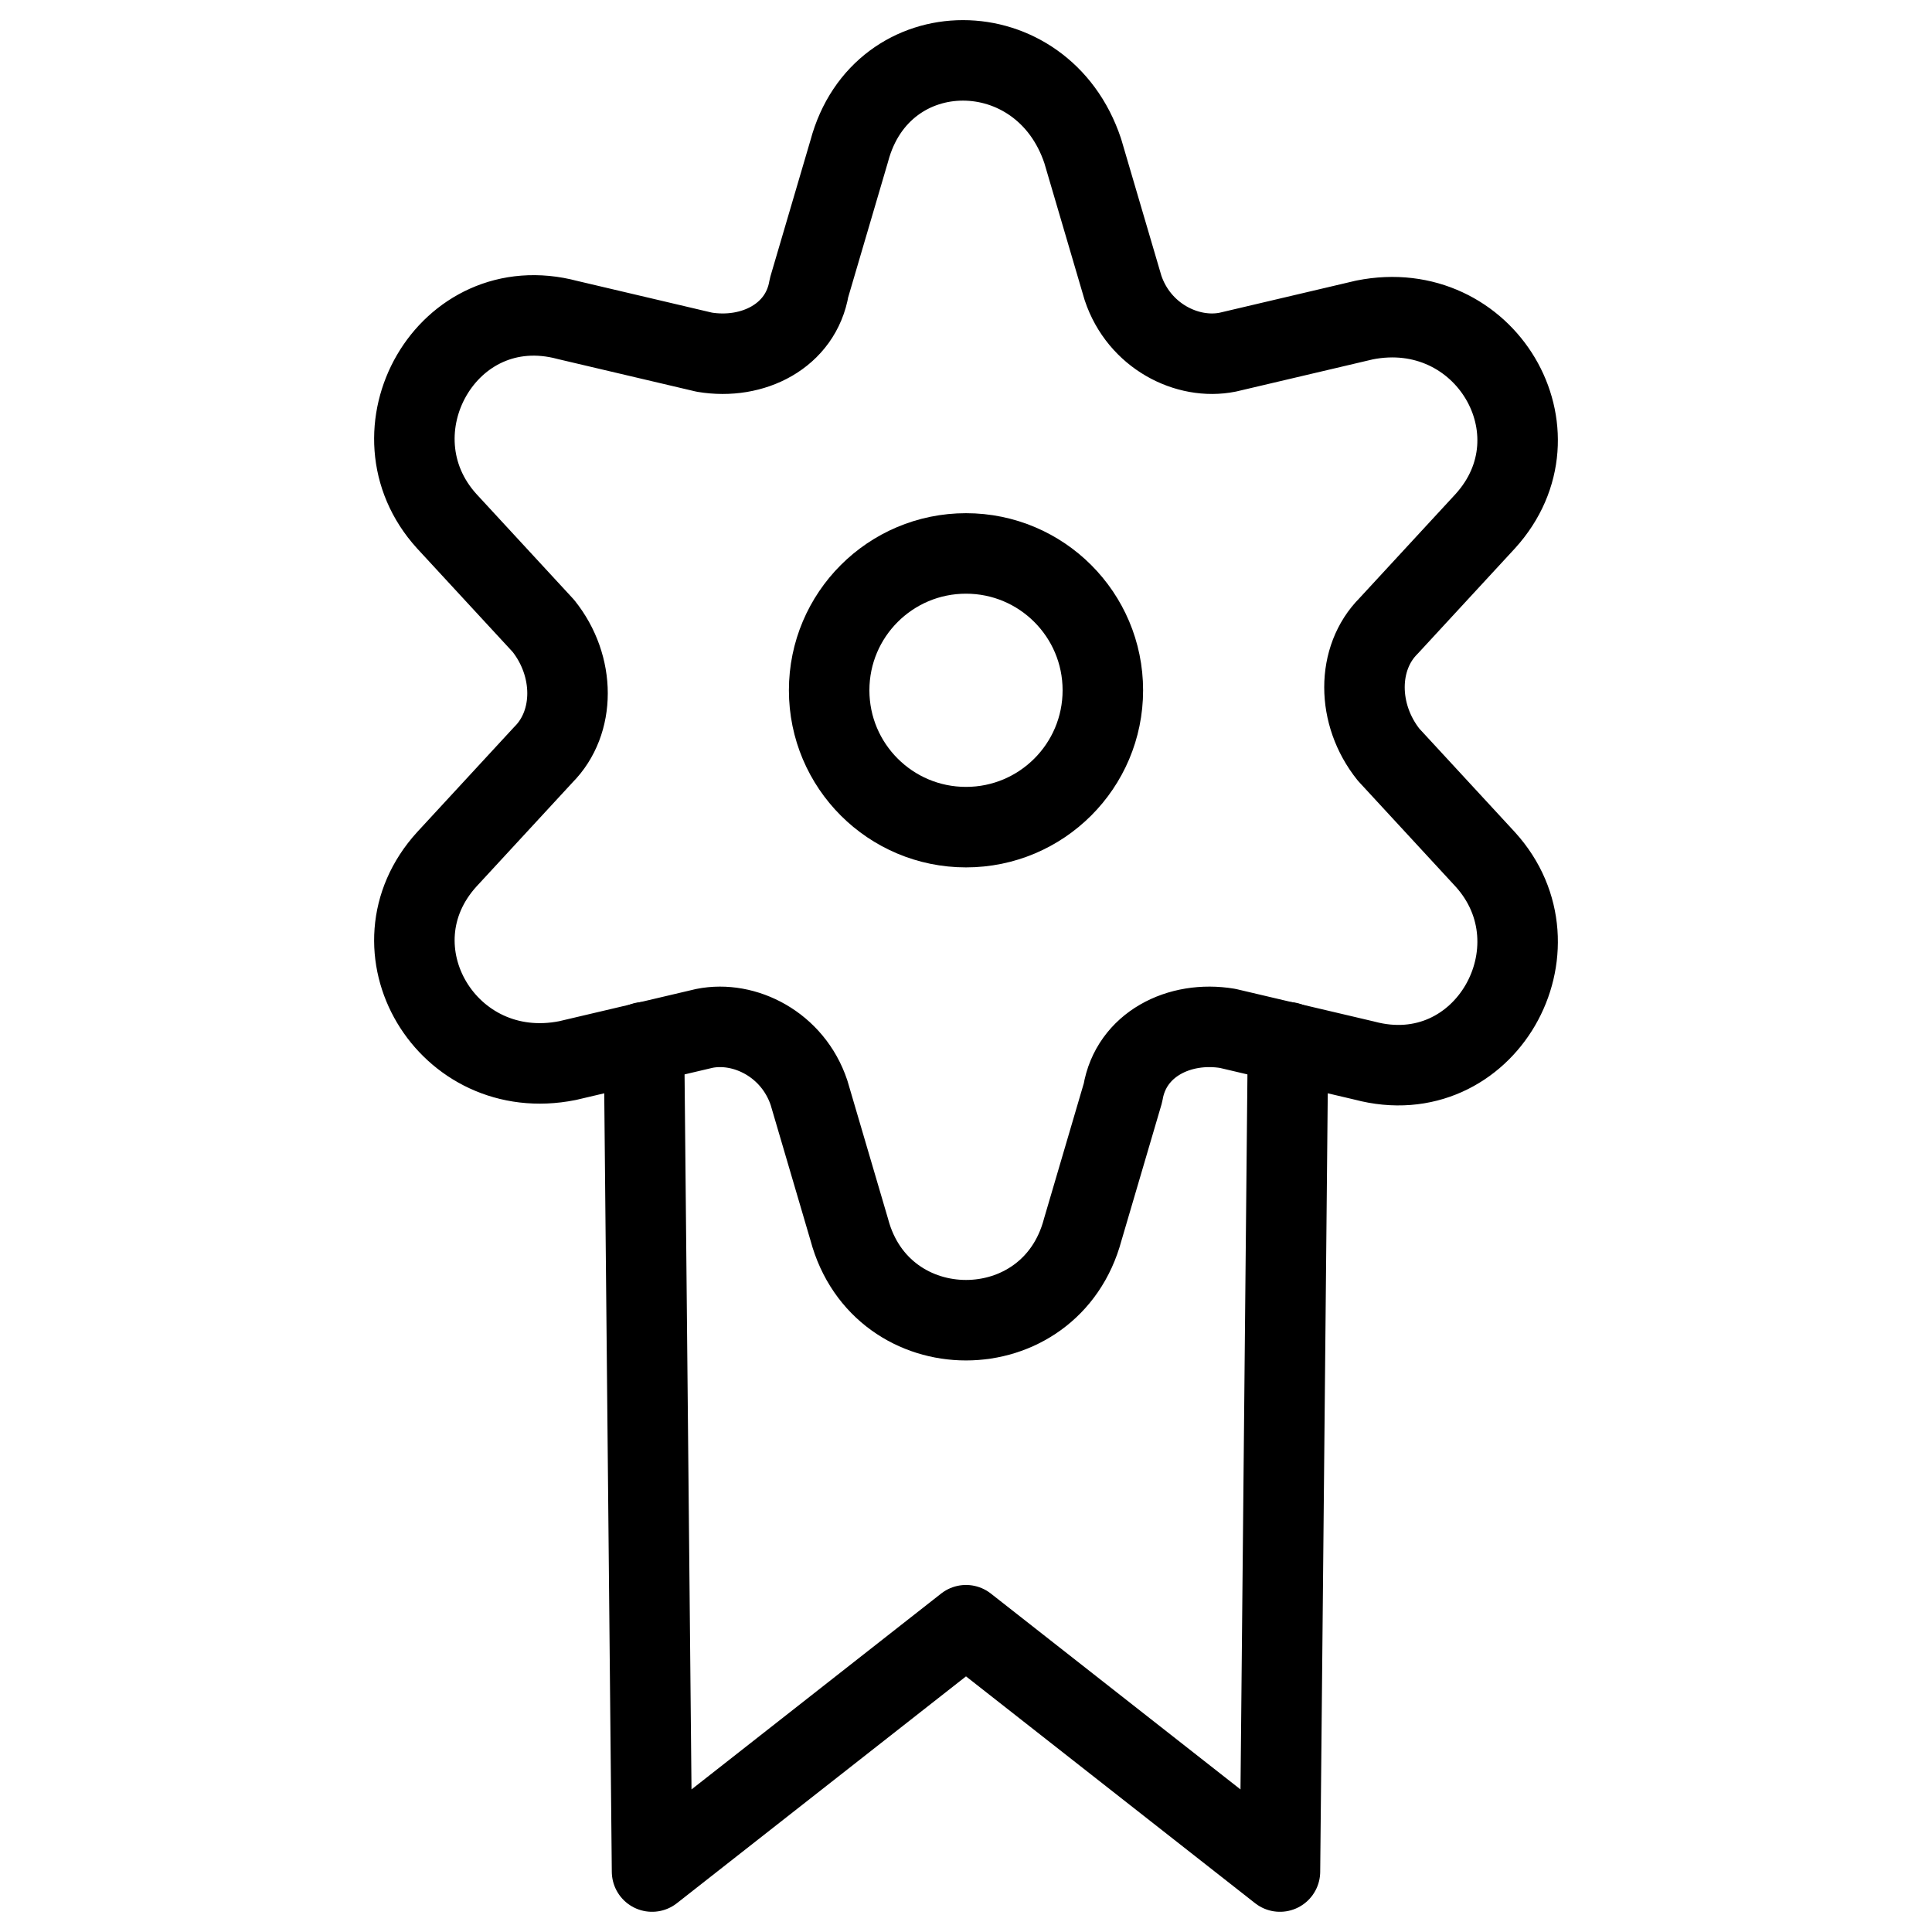 <svg xmlns="http://www.w3.org/2000/svg" fill="none" viewBox="0 0 24 24"><path stroke="#000000" stroke-linecap="round" stroke-linejoin="round" stroke-miterlimit="10" d="m16 12.947 -0.1 10.302 -3.9 -3.06 -3.9 3.06L8 12.947" stroke-width="1"></path><path stroke="#000000" stroke-linecap="round" stroke-linejoin="round" stroke-miterlimit="10" d="M12 10.275c0.939 0 1.7 -0.761 1.7 -1.7 0 -0.939 -0.761 -1.7 -1.7 -1.7 -0.939 0 -1.7 0.761 -1.7 1.7 0 0.939 0.761 1.7 1.7 1.7Z" stroke-width="1"></path><path stroke="#000000" stroke-linecap="round" stroke-linejoin="round" stroke-miterlimit="10" d="m13.45 1.875 0.5 1.7c0.2 0.6 0.8 0.9 1.3 0.8l1.7 -0.4c1.5 -0.3 2.5 1.4 1.5 2.5l-1.2 1.3c-0.4 0.4 -0.4 1.1 0 1.6l1.2 1.3c1 1.1 0 2.9 -1.5 2.5l-1.7 -0.4c-0.6 -0.1 -1.2 0.2 -1.3 0.8l-0.5 1.7c-0.4 1.5 -2.5 1.5 -2.9 0l-0.5 -1.7c-0.2 -0.6 -0.8 -0.9 -1.3 -0.8l-1.7 0.4c-1.5 0.3 -2.5 -1.4 -1.5 -2.5l1.2 -1.3c0.4 -0.4 0.4 -1.1 0 -1.6L5.55 6.475c-1 -1.1 0 -2.9 1.5 -2.5l1.7 0.4c0.6 0.1 1.2 -0.2 1.3 -0.8l0.5 -1.7c0.4 -1.5 2.4 -1.5 2.9 0Z" stroke-width="1"></path></svg>